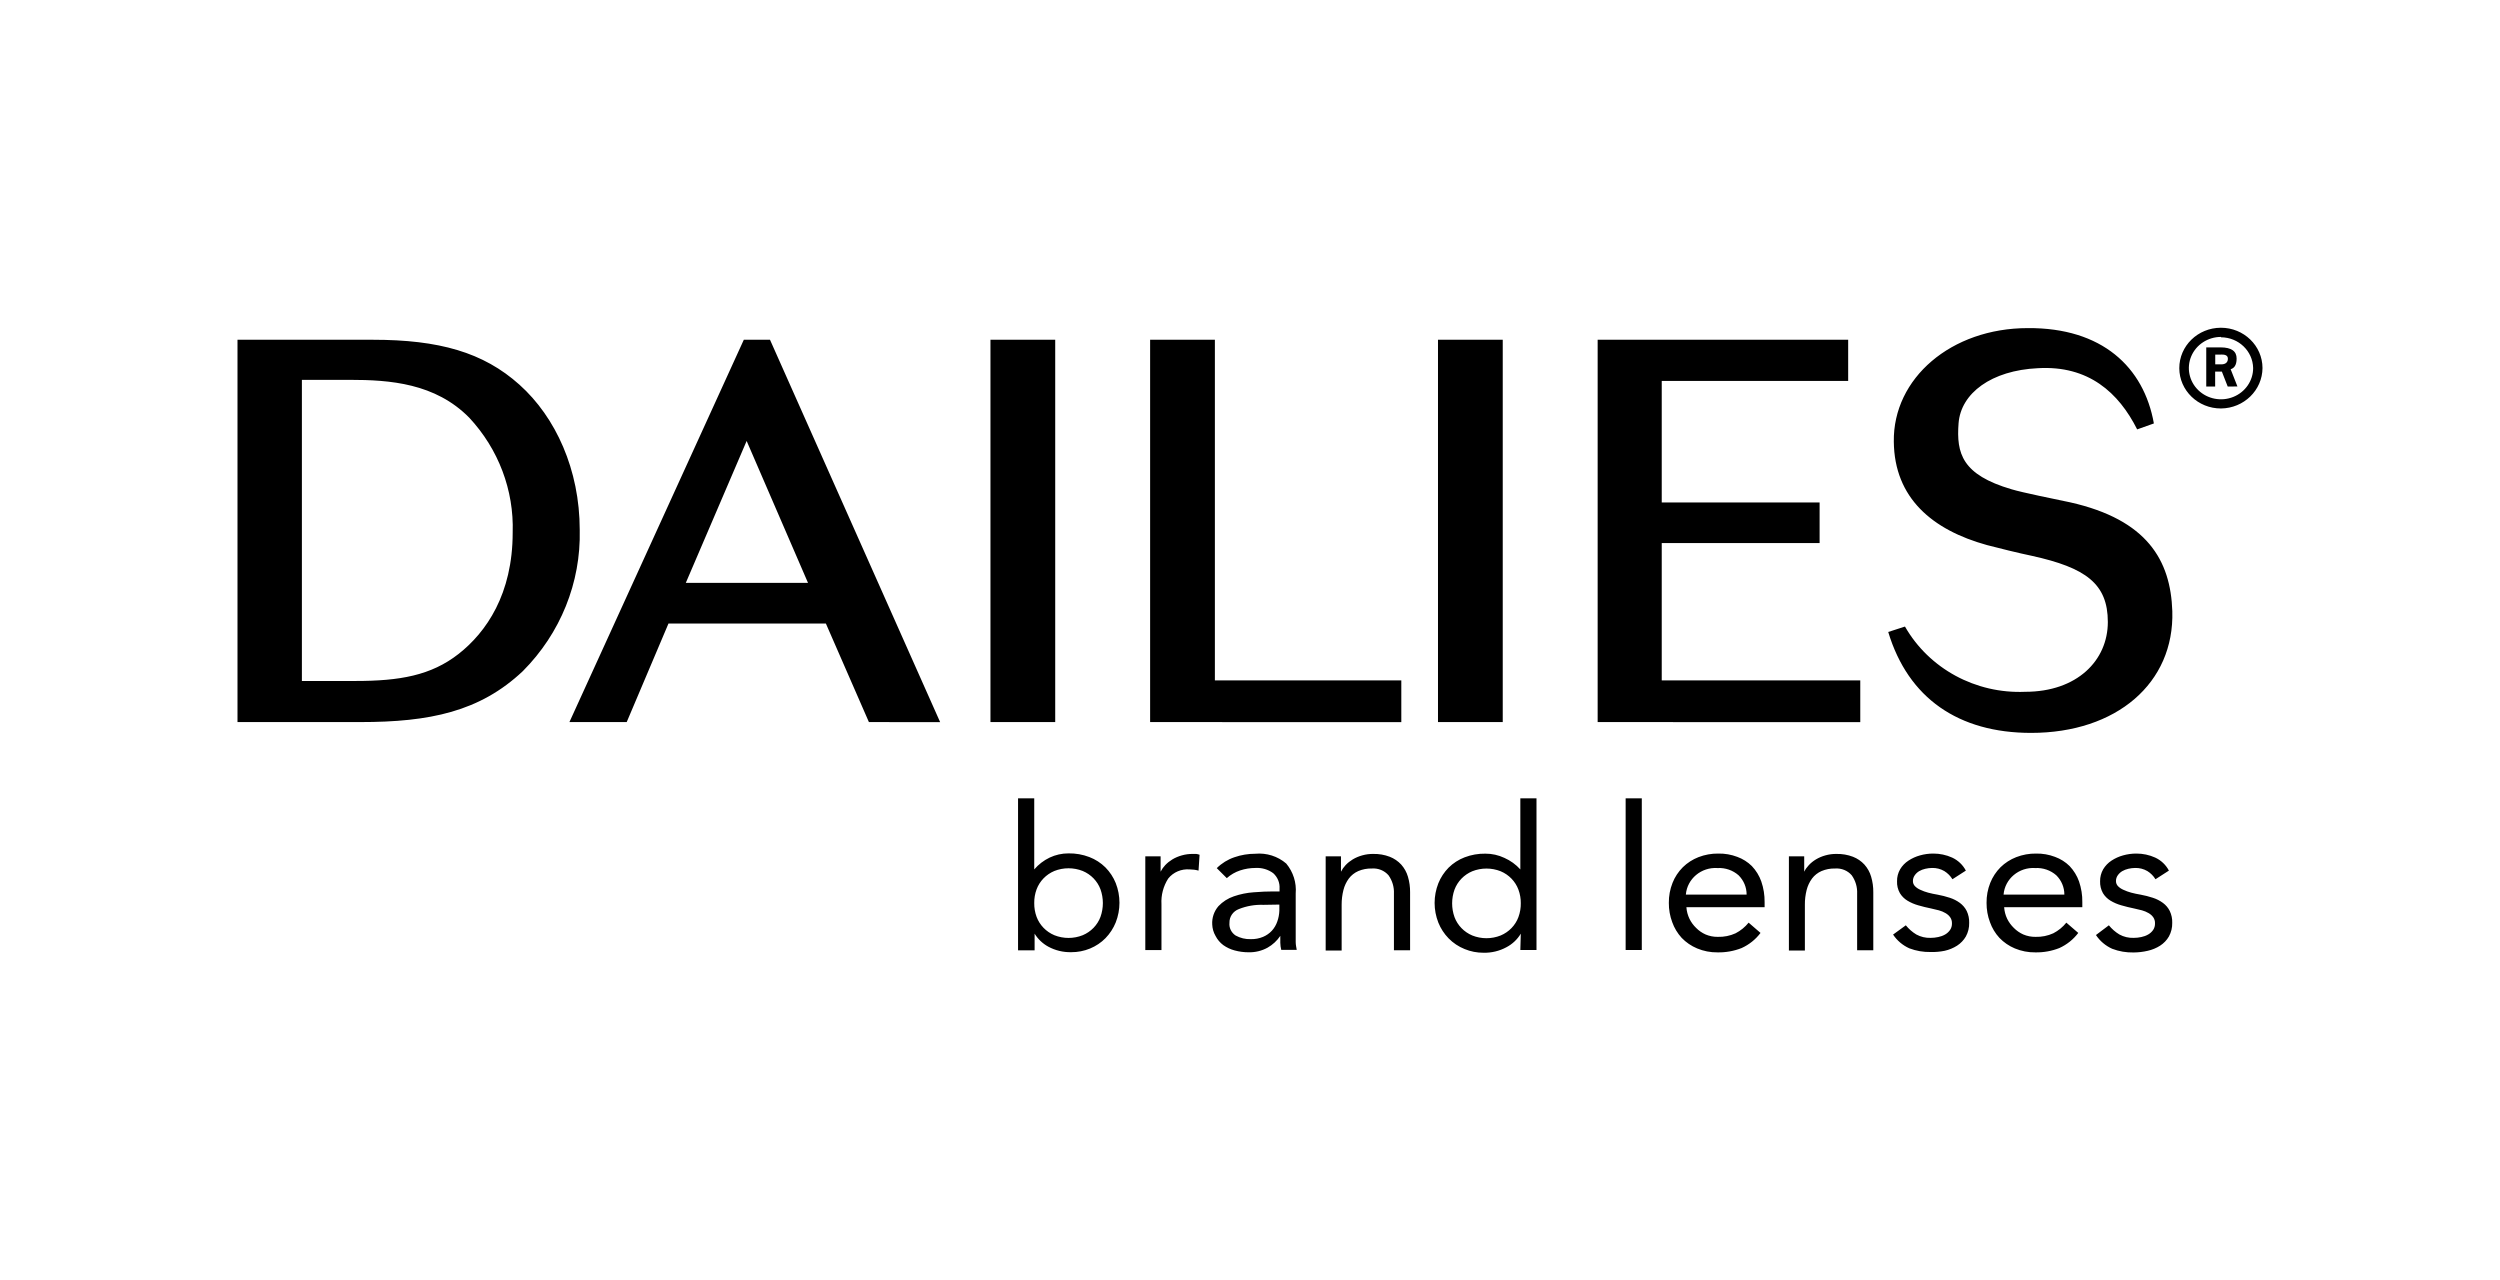 <svg width="82" height="42" viewBox="0 0 82 42" fill="none" xmlns="http://www.w3.org/2000/svg">
<g clip-path="url(#clip0_2638_21908)">
<path d="M17.148 22.014C15.737 23.344 14.091 23.684 11.821 23.684H7.79V11.144H12.227C14.398 11.144 15.852 11.553 17.039 12.619C18.227 13.684 19.015 15.409 19.015 17.383C19.056 19.107 18.383 20.775 17.148 22.014ZM15.393 13.702C14.277 12.568 12.785 12.459 11.474 12.459H9.902V22.336H11.657C13.105 22.336 14.137 22.158 15.043 21.448C15.948 20.738 16.816 19.489 16.816 17.467C16.861 16.081 16.351 14.731 15.393 13.702ZM28.5 23.684L27.089 20.452H21.926L20.556 23.684H18.677L24.397 11.144H25.256L30.837 23.687L28.5 23.684ZM24.49 14.463L22.494 19.119H26.503L24.49 14.463ZM32.487 23.684V11.144H34.611V23.684H32.487ZM37.724 23.684V11.144H39.848V22.318H45.963V23.687L37.724 23.684ZM47.166 23.684V11.144H49.29V23.684H47.166ZM52.403 23.684V11.144H60.62V12.495H54.505V16.48H59.683V17.813H54.505V22.318H61.017V23.687L52.403 23.684ZM66.62 24.039C64.241 24.039 62.589 22.902 61.934 20.729L62.483 20.551C63.274 21.933 64.801 22.761 66.427 22.691C68.13 22.691 69.137 21.662 69.137 20.401C69.137 19.14 68.406 18.622 66.657 18.234C66.235 18.147 65.503 17.966 65.175 17.879C63.379 17.383 62.136 16.335 62.117 14.488C62.086 12.405 64.002 10.762 66.511 10.762C68.945 10.744 70.319 12.041 70.647 13.889L70.099 14.084C69.494 12.881 68.505 11.978 66.84 12.077C65.32 12.149 64.316 12.896 64.241 13.883C64.167 14.87 64.35 15.571 65.981 16.049C66.328 16.155 67.388 16.368 67.903 16.477C70.43 17.046 71.196 18.379 71.252 20.046C71.323 22.405 69.423 24.039 66.62 24.039ZM72.849 13.398C72.095 13.4 71.483 12.808 71.481 12.077C71.48 11.346 72.089 10.752 72.843 10.75C73.596 10.748 74.208 11.34 74.21 12.071C74.205 12.8 73.6 13.39 72.849 13.398ZM72.849 11.051C72.422 11.051 72.037 11.301 71.874 11.683C71.712 12.066 71.802 12.506 72.105 12.799C72.407 13.091 72.861 13.178 73.254 13.018C73.648 12.859 73.904 12.485 73.903 12.071C73.891 11.513 73.424 11.066 72.849 11.063V11.051ZM73.069 12.679C73.041 12.604 72.917 12.291 72.877 12.188H72.657V12.679H72.365V11.394H72.83C73.202 11.394 73.361 11.526 73.361 11.761C73.361 11.996 73.267 12.08 73.165 12.11C73.187 12.167 73.367 12.625 73.388 12.676L73.069 12.679ZM72.849 11.632H72.66V11.951H72.855C72.967 11.951 73.072 11.909 73.075 11.77C73.078 11.632 72.939 11.629 72.849 11.629V11.632ZM33.392 26.185H33.923V28.517C34.061 28.355 34.233 28.223 34.428 28.129C34.621 28.038 34.833 27.99 35.048 27.991C35.282 27.987 35.513 28.028 35.73 28.111C35.929 28.187 36.108 28.303 36.258 28.451C36.404 28.599 36.519 28.774 36.596 28.965C36.759 29.381 36.759 29.841 36.596 30.256C36.519 30.447 36.405 30.622 36.261 30.771C36.118 30.917 35.946 31.032 35.755 31.111C35.559 31.192 35.348 31.233 35.135 31.232C34.873 31.237 34.614 31.175 34.385 31.051C34.199 30.95 34.044 30.802 33.935 30.624V31.171H33.392V26.185ZM33.923 29.622C33.921 29.775 33.947 29.928 34 30.073C34.101 30.343 34.312 30.561 34.583 30.675C34.881 30.794 35.215 30.794 35.513 30.675C35.785 30.561 35.996 30.343 36.096 30.073C36.2 29.78 36.2 29.463 36.096 29.17C35.996 28.9 35.785 28.682 35.513 28.568C35.215 28.45 34.881 28.45 34.583 28.568C34.312 28.682 34.101 28.9 34 29.17C33.947 29.314 33.921 29.466 33.923 29.619V29.622ZM37.566 28.818V28.087H38.068V28.592C38.108 28.513 38.159 28.44 38.22 28.376C38.289 28.303 38.367 28.241 38.453 28.189C38.549 28.131 38.654 28.087 38.763 28.057C38.882 28.023 39.005 28.007 39.129 28.009H39.237C39.274 28.014 39.311 28.023 39.346 28.036L39.312 28.556C39.219 28.53 39.123 28.517 39.026 28.517C38.752 28.493 38.484 28.606 38.316 28.818C38.156 29.07 38.079 29.363 38.096 29.658V31.162H37.566V28.818ZM39.91 28.475C40.072 28.314 40.271 28.191 40.49 28.117C40.709 28.041 40.94 28.003 41.172 28.003C41.542 27.968 41.911 28.085 42.189 28.325C42.418 28.601 42.529 28.952 42.499 29.306V30.898C42.499 30.994 42.521 31.078 42.533 31.156H42.025C42.006 31.079 41.995 31.001 41.994 30.922V30.696C41.888 30.855 41.744 30.989 41.575 31.084C41.386 31.188 41.172 31.24 40.955 31.235C40.8 31.235 40.645 31.215 40.496 31.174C40.362 31.139 40.236 31.079 40.124 31C40.017 30.92 39.93 30.817 39.87 30.699C39.803 30.584 39.766 30.455 39.761 30.323C39.748 30.104 39.821 29.889 39.966 29.721C40.105 29.575 40.278 29.464 40.471 29.399C40.681 29.327 40.9 29.282 41.123 29.267C41.356 29.248 41.57 29.239 41.764 29.239H41.969V29.146C41.982 28.956 41.906 28.77 41.761 28.64C41.596 28.518 41.39 28.457 41.181 28.469C41.01 28.469 40.839 28.496 40.676 28.55C40.514 28.604 40.365 28.69 40.239 28.803L39.91 28.475ZM41.442 29.679C41.166 29.668 40.891 29.715 40.636 29.817C40.443 29.889 40.319 30.071 40.326 30.272C40.31 30.434 40.388 30.592 40.527 30.684C40.679 30.769 40.852 30.81 41.026 30.804C41.165 30.807 41.302 30.782 41.429 30.729C41.539 30.682 41.638 30.614 41.718 30.527C41.797 30.44 41.857 30.337 41.895 30.226C41.936 30.111 41.959 29.99 41.963 29.868V29.67L41.442 29.679ZM43.482 28.818V28.087H43.984V28.592C44.024 28.513 44.075 28.44 44.136 28.376C44.205 28.303 44.283 28.241 44.369 28.189C44.466 28.131 44.57 28.087 44.679 28.057C44.798 28.023 44.921 28.007 45.045 28.009C45.229 28.005 45.413 28.036 45.584 28.102C45.728 28.158 45.856 28.246 45.96 28.358C46.062 28.473 46.137 28.608 46.18 28.755C46.229 28.921 46.253 29.093 46.251 29.267V31.168H45.721V29.312C45.731 29.098 45.669 28.886 45.544 28.71C45.409 28.554 45.205 28.471 44.995 28.487C44.843 28.483 44.691 28.512 44.552 28.571C44.429 28.625 44.322 28.709 44.242 28.815C44.159 28.928 44.099 29.056 44.065 29.191C44.025 29.349 44.005 29.511 44.006 29.673V31.177H43.482V28.818ZM49.882 30.624C49.77 30.812 49.607 30.966 49.411 31.069C49.182 31.193 48.923 31.256 48.66 31.25C48.447 31.251 48.236 31.21 48.04 31.129C47.841 31.049 47.661 30.929 47.513 30.777C47.368 30.628 47.255 30.453 47.178 30.263C47.014 29.847 47.014 29.387 47.178 28.971C47.254 28.782 47.368 28.608 47.513 28.46C47.662 28.312 47.842 28.196 48.04 28.12C48.257 28.037 48.489 27.996 48.722 28C48.937 27.999 49.149 28.047 49.343 28.138C49.543 28.227 49.722 28.356 49.867 28.517V26.185H50.397V31.159H49.867L49.882 30.624ZM49.882 29.631C49.884 29.477 49.858 29.324 49.804 29.179C49.704 28.909 49.493 28.691 49.221 28.577C48.923 28.459 48.589 28.459 48.291 28.577C48.02 28.691 47.809 28.909 47.708 29.179C47.604 29.472 47.604 29.79 47.708 30.082C47.809 30.352 48.02 30.57 48.291 30.684C48.589 30.803 48.923 30.803 49.221 30.684C49.493 30.57 49.704 30.352 49.804 30.082C49.859 29.933 49.885 29.776 49.882 29.619V29.631ZM53.321 26.185H53.851V31.159H53.321V26.185ZM57.745 30.6C57.585 30.813 57.372 30.984 57.125 31.096C56.875 31.195 56.607 31.243 56.338 31.238C56.106 31.241 55.877 31.197 55.665 31.108C55.474 31.028 55.301 30.91 55.159 30.762C55.022 30.612 54.916 30.437 54.849 30.247C54.774 30.045 54.736 29.831 54.738 29.616C54.735 29.391 54.776 29.169 54.859 28.959C54.934 28.768 55.049 28.593 55.197 28.445C55.343 28.302 55.518 28.189 55.711 28.114C55.918 28.034 56.14 27.994 56.362 27.997C56.575 27.993 56.785 28.03 56.983 28.105C57.162 28.17 57.325 28.273 57.46 28.406C57.599 28.552 57.704 28.724 57.77 28.911C57.846 29.131 57.882 29.36 57.879 29.591V29.757H55.314C55.323 29.888 55.357 30.017 55.414 30.136C55.469 30.248 55.543 30.35 55.634 30.437C55.722 30.527 55.828 30.599 55.944 30.651C56.07 30.704 56.206 30.731 56.344 30.729C56.545 30.735 56.745 30.695 56.927 30.612C57.093 30.526 57.239 30.407 57.355 30.263L57.745 30.6ZM57.289 29.342C57.29 29.106 57.196 28.879 57.026 28.71C56.838 28.544 56.589 28.458 56.334 28.472C55.801 28.437 55.339 28.825 55.296 29.342H57.289ZM58.676 28.818V28.087H59.178V28.592C59.217 28.513 59.269 28.44 59.33 28.376C59.398 28.303 59.476 28.241 59.562 28.189C59.659 28.131 59.763 28.087 59.872 28.057C59.991 28.023 60.115 28.007 60.238 28.009C60.423 28.005 60.606 28.036 60.778 28.102C60.921 28.158 61.05 28.246 61.153 28.358C61.255 28.473 61.331 28.608 61.373 28.755C61.422 28.921 61.446 29.093 61.444 29.267V31.168H60.914V29.312C60.924 29.098 60.862 28.886 60.737 28.71C60.603 28.554 60.398 28.471 60.189 28.487C60.036 28.483 59.885 28.512 59.745 28.571C59.622 28.625 59.515 28.709 59.435 28.815C59.352 28.928 59.292 29.056 59.258 29.191C59.218 29.349 59.198 29.511 59.2 29.673V31.177H58.676V28.818ZM62.511 30.35C62.607 30.469 62.723 30.571 62.855 30.651C62.999 30.73 63.162 30.768 63.327 30.762C63.41 30.762 63.493 30.753 63.575 30.735C63.654 30.719 63.731 30.691 63.801 30.651C63.865 30.614 63.92 30.563 63.962 30.503C64.005 30.44 64.026 30.365 64.024 30.29C64.027 30.217 64.007 30.145 63.965 30.085C63.925 30.03 63.873 29.984 63.813 29.95C63.746 29.91 63.673 29.88 63.596 29.859L63.345 29.799C63.196 29.769 63.054 29.734 62.917 29.694C62.792 29.659 62.672 29.607 62.561 29.54C62.46 29.478 62.376 29.394 62.316 29.294C62.249 29.175 62.217 29.041 62.223 28.905C62.22 28.767 62.256 28.631 62.325 28.511C62.392 28.398 62.486 28.301 62.598 28.228C62.714 28.152 62.842 28.094 62.976 28.057C63.117 28.017 63.263 27.997 63.41 27.997C63.624 27.996 63.836 28.041 64.031 28.129C64.225 28.219 64.383 28.37 64.48 28.556L64.04 28.839C63.974 28.731 63.883 28.639 63.773 28.571C63.652 28.5 63.512 28.465 63.37 28.469C63.296 28.47 63.222 28.479 63.15 28.496C63.079 28.512 63.011 28.538 62.948 28.574C62.89 28.609 62.841 28.655 62.803 28.71C62.764 28.765 62.743 28.83 62.744 28.896C62.742 28.959 62.765 29.019 62.809 29.065C62.859 29.116 62.919 29.156 62.986 29.185C63.068 29.224 63.154 29.255 63.243 29.279C63.345 29.306 63.449 29.328 63.553 29.345C63.688 29.37 63.822 29.404 63.953 29.447C64.072 29.485 64.184 29.542 64.285 29.616C64.379 29.686 64.456 29.776 64.508 29.88C64.566 30.002 64.593 30.135 64.589 30.269C64.593 30.425 64.556 30.579 64.48 30.717C64.41 30.838 64.311 30.941 64.192 31.018C64.067 31.097 63.93 31.154 63.785 31.186C63.635 31.217 63.481 31.23 63.327 31.226C63.087 31.231 62.849 31.19 62.626 31.105C62.408 31.007 62.223 30.85 62.093 30.654L62.511 30.35ZM68.167 30.6C68.007 30.813 67.793 30.984 67.547 31.096C67.297 31.195 67.029 31.243 66.759 31.238C66.528 31.241 66.299 31.197 66.086 31.108C65.895 31.028 65.723 30.91 65.581 30.762C65.443 30.612 65.338 30.437 65.271 30.247C65.195 30.045 65.158 29.831 65.159 29.616C65.156 29.391 65.197 29.169 65.28 28.959C65.356 28.768 65.471 28.593 65.618 28.445C65.764 28.302 65.94 28.189 66.133 28.114C66.34 28.034 66.561 27.994 66.784 27.997C66.996 27.993 67.207 28.03 67.404 28.105C67.584 28.17 67.747 28.273 67.882 28.406C68.02 28.552 68.126 28.724 68.192 28.911C68.267 29.131 68.304 29.36 68.3 29.591V29.757H65.736C65.745 29.888 65.778 30.017 65.835 30.136C65.89 30.248 65.965 30.35 66.055 30.437C66.144 30.527 66.249 30.599 66.365 30.651C66.491 30.704 66.628 30.731 66.765 30.729C66.966 30.735 67.166 30.695 67.348 30.612C67.515 30.526 67.66 30.407 67.776 30.263L68.167 30.6ZM67.711 29.342C67.712 29.106 67.617 28.879 67.447 28.71C67.259 28.544 67.01 28.458 66.756 28.472C66.223 28.437 65.76 28.825 65.717 29.342H67.711ZM69.171 30.35C69.267 30.469 69.384 30.571 69.516 30.651C69.659 30.73 69.822 30.768 69.987 30.762C70.07 30.762 70.153 30.753 70.235 30.735C70.315 30.719 70.391 30.691 70.461 30.651C70.526 30.614 70.581 30.563 70.623 30.503C70.665 30.44 70.686 30.365 70.684 30.29C70.688 30.217 70.667 30.145 70.626 30.085C70.585 30.03 70.534 29.984 70.474 29.95C70.406 29.91 70.333 29.88 70.257 29.859L70.005 29.799C69.857 29.769 69.714 29.734 69.578 29.694C69.452 29.659 69.332 29.607 69.221 29.54C69.12 29.478 69.036 29.394 68.976 29.294C68.91 29.175 68.878 29.041 68.883 28.905C68.881 28.767 68.916 28.631 68.985 28.511C69.053 28.398 69.146 28.301 69.258 28.228C69.374 28.152 69.502 28.094 69.636 28.057C69.778 28.017 69.924 27.997 70.071 27.997C70.285 27.996 70.497 28.041 70.691 28.129C70.885 28.219 71.043 28.37 71.14 28.556L70.7 28.839C70.634 28.731 70.543 28.639 70.433 28.571C70.312 28.5 70.172 28.465 70.03 28.469C69.956 28.47 69.882 28.479 69.81 28.496C69.739 28.512 69.671 28.538 69.609 28.574C69.551 28.609 69.501 28.655 69.463 28.71C69.424 28.765 69.403 28.83 69.404 28.896C69.402 28.959 69.426 29.019 69.469 29.065C69.519 29.116 69.579 29.156 69.646 29.185C69.728 29.224 69.815 29.255 69.903 29.279C70.005 29.306 70.109 29.328 70.213 29.345C70.349 29.37 70.482 29.404 70.613 29.447C70.733 29.485 70.844 29.542 70.945 29.616C71.04 29.686 71.116 29.776 71.168 29.88C71.226 30.002 71.254 30.135 71.249 30.269C71.253 30.425 71.216 30.579 71.14 30.717C71.07 30.838 70.971 30.941 70.852 31.018C70.728 31.097 70.59 31.154 70.446 31.186C70.293 31.222 70.137 31.24 69.981 31.241C69.741 31.246 69.503 31.206 69.28 31.12C69.062 31.022 68.877 30.865 68.747 30.669L69.171 30.35Z" fill="black"/>
</g>
<defs>
<clipPath id="clip0_2638_21908">
<rect width="66.42" height="20.5" fill="white" transform="translate(7.79 10.75)"/>
</clipPath>
</defs>
</svg>

